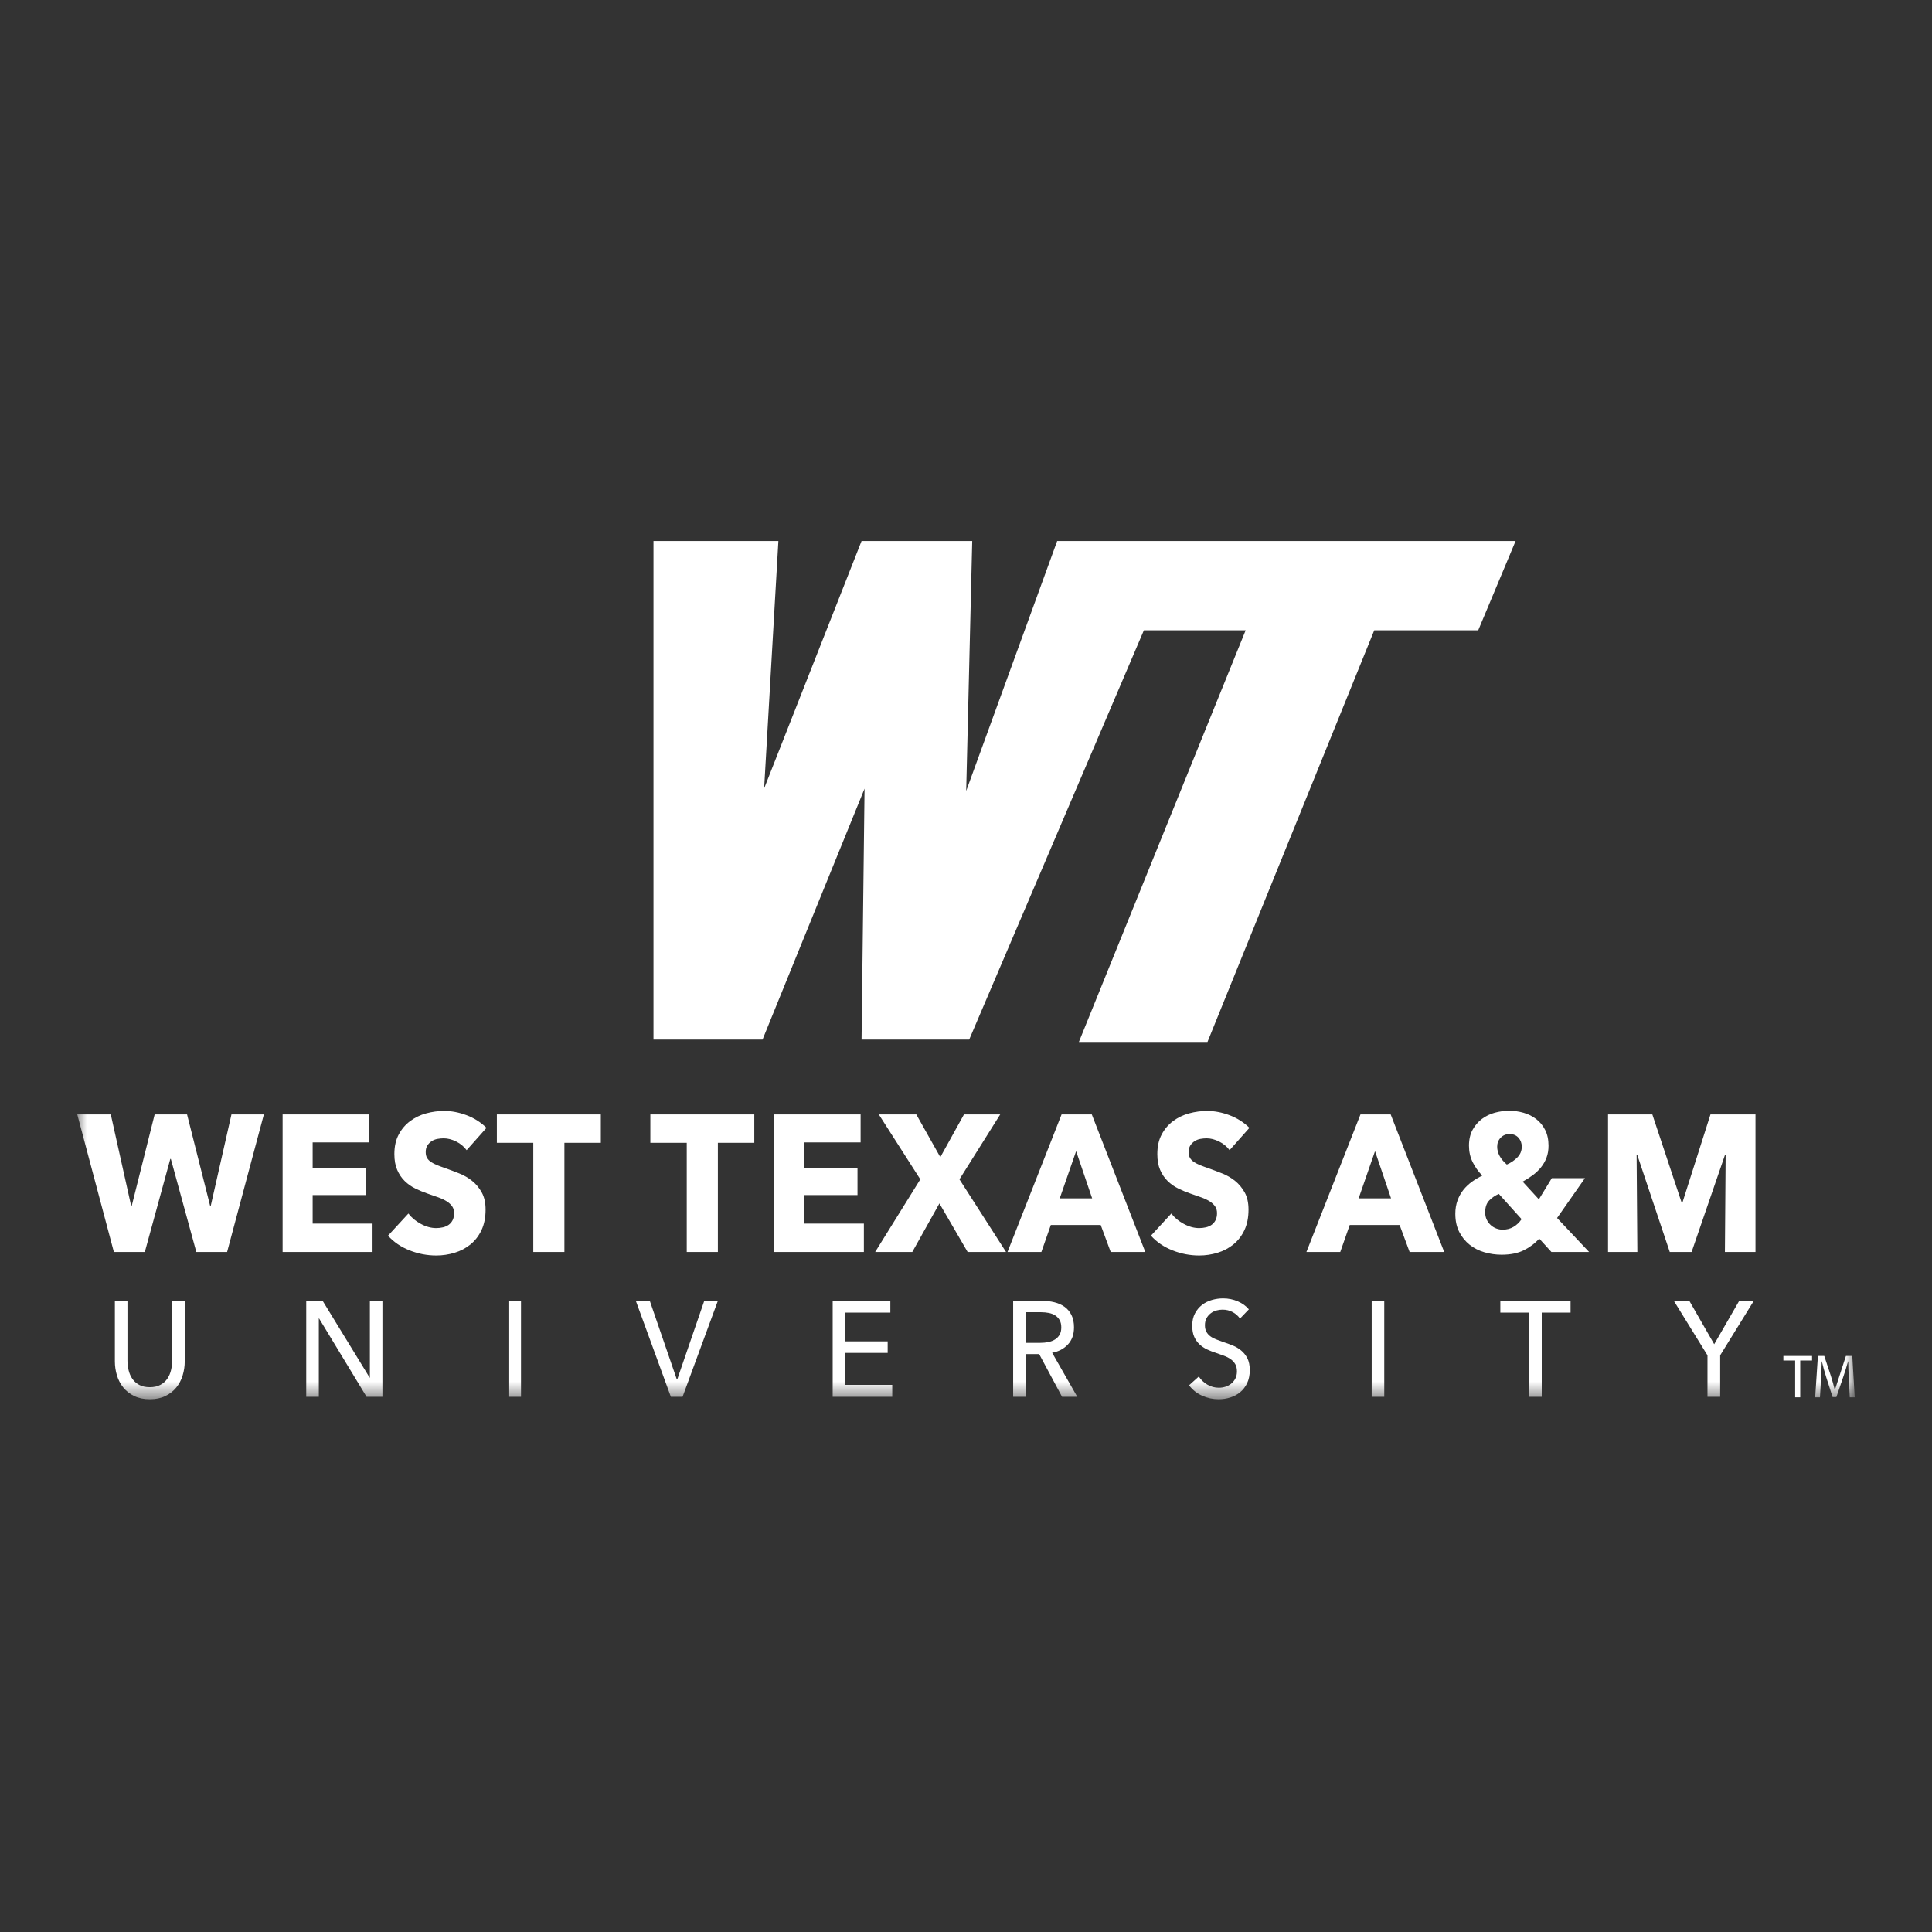 <svg width="100" height="100" viewBox="0 0 100 100" fill="none" xmlns="http://www.w3.org/2000/svg">
<rect x="0" y="0" width="100" height="100" fill="#333333" stroke="none"/>
<mask id="mask0_1209_68027" style="mask-type:luminance" maskUnits="userSpaceOnUse" x="4" y="28" width="92" height="45">
<path d="M96 28.003H4V72.425H96V28.003Z" fill="white"/>
</mask>
<g mask="url(#mask0_1209_68027)">
<path d="M90.864 64.803V57.683H88.534L87.081 62.249H87.043L85.525 57.683H83.232V64.803H84.749L84.711 59.764H84.74L86.427 64.803H87.557L89.29 59.764H89.319L89.281 64.803H90.864ZM78.757 63.103C78.637 63.278 78.496 63.412 78.333 63.506C78.169 63.6 77.984 63.647 77.776 63.647C77.664 63.647 77.553 63.626 77.447 63.586C77.34 63.546 77.244 63.487 77.16 63.41C77.075 63.333 77.006 63.239 76.952 63.129C76.899 63.018 76.872 62.892 76.872 62.752C76.872 62.483 76.943 62.277 77.084 62.133C77.225 61.989 77.39 61.876 77.579 61.796L78.757 63.103ZM78.54 59.905C78.389 60.06 78.207 60.184 77.993 60.278C77.83 60.137 77.706 59.989 77.621 59.835C77.537 59.681 77.494 59.52 77.494 59.352C77.494 59.164 77.555 59.009 77.678 58.884C77.8 58.76 77.952 58.698 78.135 58.698C78.329 58.698 78.483 58.762 78.597 58.89C78.71 59.017 78.766 59.171 78.766 59.352C78.766 59.567 78.691 59.751 78.54 59.905ZM82.252 64.803L80.594 63.043L82.036 60.982H80.321L79.652 62.077L78.813 61.162C78.995 61.062 79.168 60.951 79.331 60.831C79.495 60.71 79.638 60.574 79.76 60.423C79.882 60.272 79.978 60.105 80.047 59.92C80.117 59.736 80.151 59.53 80.151 59.302C80.151 58.987 80.093 58.715 79.977 58.487C79.861 58.259 79.707 58.072 79.515 57.924C79.324 57.777 79.105 57.668 78.86 57.597C78.615 57.527 78.367 57.492 78.116 57.492C77.871 57.492 77.624 57.526 77.376 57.592C77.128 57.659 76.905 57.767 76.707 57.914C76.51 58.062 76.348 58.249 76.222 58.477C76.097 58.705 76.034 58.98 76.034 59.302C76.034 59.611 76.097 59.892 76.222 60.147C76.348 60.402 76.514 60.636 76.722 60.851C76.539 60.938 76.363 61.042 76.194 61.162C76.024 61.283 75.875 61.424 75.746 61.585C75.618 61.746 75.515 61.93 75.44 62.138C75.365 62.346 75.327 62.574 75.327 62.822C75.327 63.184 75.394 63.498 75.529 63.762C75.665 64.027 75.843 64.248 76.066 64.426C76.289 64.604 76.546 64.734 76.834 64.818C77.124 64.902 77.419 64.944 77.72 64.944C78.185 64.944 78.573 64.865 78.884 64.707C79.195 64.55 79.457 64.351 79.67 64.109L80.302 64.803H82.252V64.803ZM72.001 62.027H70.323L71.171 59.584L72.001 62.027ZM74.752 64.803L71.982 57.683H70.418L67.62 64.803H69.372L69.862 63.405H72.444L72.962 64.803H74.752ZM64.67 58.377C64.375 58.089 64.031 57.87 63.639 57.723C63.246 57.576 62.861 57.502 62.484 57.502C62.17 57.502 61.859 57.544 61.551 57.627C61.243 57.711 60.967 57.844 60.722 58.025C60.477 58.206 60.279 58.437 60.129 58.719C59.978 59 59.903 59.339 59.903 59.734C59.903 60.056 59.951 60.33 60.049 60.554C60.146 60.779 60.275 60.97 60.435 61.127C60.595 61.285 60.777 61.414 60.982 61.514C61.185 61.615 61.394 61.702 61.608 61.776C61.828 61.85 62.024 61.918 62.197 61.982C62.37 62.046 62.514 62.117 62.631 62.193C62.747 62.27 62.836 62.356 62.899 62.45C62.962 62.544 62.993 62.657 62.993 62.792C62.993 62.932 62.968 63.053 62.918 63.154C62.867 63.254 62.8 63.334 62.715 63.395C62.631 63.455 62.532 63.499 62.419 63.526C62.305 63.552 62.189 63.566 62.07 63.566C61.806 63.566 61.541 63.494 61.274 63.349C61.006 63.206 60.792 63.026 60.628 62.812L59.573 63.958C59.868 64.287 60.238 64.54 60.685 64.717C61.131 64.895 61.593 64.984 62.07 64.984C62.396 64.984 62.713 64.937 63.021 64.843C63.329 64.749 63.602 64.605 63.841 64.411C64.08 64.216 64.27 63.97 64.411 63.672C64.552 63.373 64.623 63.02 64.623 62.61C64.623 62.255 64.557 61.959 64.425 61.721C64.293 61.483 64.127 61.283 63.926 61.122C63.724 60.961 63.502 60.832 63.257 60.735C63.012 60.638 62.776 60.549 62.55 60.468C62.393 60.415 62.252 60.363 62.126 60.313C62.001 60.262 61.892 60.207 61.801 60.147C61.71 60.086 61.641 60.016 61.594 59.935C61.547 59.855 61.523 59.754 61.523 59.634C61.523 59.493 61.553 59.377 61.613 59.286C61.672 59.197 61.746 59.123 61.834 59.066C61.922 59.009 62.021 58.97 62.131 58.95C62.24 58.93 62.349 58.92 62.456 58.92C62.663 58.92 62.878 58.975 63.102 59.085C63.324 59.196 63.505 59.346 63.643 59.533L64.67 58.377ZM56.53 62.027H54.852L55.7 59.584L56.53 62.027ZM59.281 64.803L56.511 57.683H54.947L52.148 64.803H53.901L54.39 63.405H56.972L57.49 64.803H59.281ZM52.073 64.803L49.661 61.042L51.771 57.683H49.896L48.671 59.895L47.428 57.683H45.487L47.635 61.042L45.298 64.803H47.22L48.624 62.289L50.085 64.803H52.073ZM44.714 64.803V63.334H41.614V61.856H44.384V60.479H41.614V59.131H44.545V57.683H40.059V64.803H44.714ZM39.042 59.151V57.683H33.662V59.151H35.546V64.803H37.157V59.151H39.042ZM31.099 59.151V57.683H25.718V59.151H27.603V64.803H29.214V59.151H31.099ZM25.181 58.377C24.886 58.089 24.542 57.87 24.15 57.723C23.757 57.576 23.372 57.502 22.995 57.502C22.681 57.502 22.37 57.544 22.062 57.627C21.755 57.711 21.479 57.844 21.234 58.025C20.988 58.206 20.79 58.437 20.64 58.719C20.489 59 20.413 59.339 20.413 59.734C20.413 60.056 20.462 60.33 20.56 60.554C20.657 60.779 20.786 60.97 20.946 61.127C21.106 61.285 21.288 61.414 21.493 61.514C21.697 61.615 21.905 61.702 22.119 61.776C22.339 61.85 22.535 61.918 22.708 61.982C22.881 62.046 23.025 62.117 23.142 62.193C23.258 62.27 23.347 62.356 23.41 62.45C23.473 62.544 23.504 62.657 23.504 62.792C23.504 62.932 23.479 63.053 23.429 63.154C23.378 63.254 23.311 63.334 23.226 63.395C23.142 63.455 23.043 63.499 22.93 63.526C22.816 63.552 22.7 63.566 22.581 63.566C22.317 63.566 22.052 63.494 21.785 63.349C21.517 63.206 21.303 63.026 21.139 62.812L20.084 63.958C20.379 64.287 20.749 64.54 21.196 64.717C21.642 64.895 22.104 64.984 22.581 64.984C22.907 64.984 23.224 64.937 23.532 64.843C23.84 64.749 24.113 64.605 24.352 64.411C24.591 64.216 24.781 63.97 24.922 63.672C25.063 63.373 25.134 63.02 25.134 62.61C25.134 62.255 25.068 61.959 24.936 61.721C24.804 61.483 24.638 61.283 24.437 61.122C24.236 60.961 24.013 60.832 23.768 60.735C23.523 60.638 23.287 60.549 23.061 60.468C22.904 60.415 22.763 60.363 22.637 60.313C22.512 60.262 22.403 60.207 22.312 60.147C22.221 60.086 22.152 60.016 22.105 59.935C22.058 59.855 22.035 59.754 22.035 59.634C22.035 59.493 22.064 59.377 22.124 59.286C22.183 59.197 22.257 59.123 22.345 59.066C22.433 59.009 22.532 58.97 22.642 58.95C22.752 58.93 22.86 58.92 22.967 58.92C23.174 58.92 23.389 58.975 23.613 59.085C23.835 59.196 24.016 59.346 24.154 59.533L25.181 58.377ZM19.283 64.803V63.334H16.183V61.856H18.953V60.479H16.183V59.131H19.114V57.683H14.628V64.803H19.283ZM13.658 57.683H11.98L10.907 62.419H10.878L9.682 57.683H8.005L6.817 62.419H6.789L5.734 57.683H4L5.894 64.803H7.496L8.815 59.986H8.843L10.162 64.803H11.755L13.658 57.683Z" fill="white"/>
</g>
<mask id="mask1_1209_68027" style="mask-type:luminance" maskUnits="userSpaceOnUse" x="4" y="28" width="92" height="45">
<path d="M96 28.003H4V72.425H96V28.003Z" fill="white"/>
</mask>
<g mask="url(#mask1_1209_68027)">
<path d="M89.036 70.152L90.778 67.331H90.022L88.727 69.577L87.439 67.331H86.637L88.379 70.152V72.299H89.036L89.036 70.152ZM79.8 67.942H81.292V67.331H77.657V67.942H79.149V72.299H79.8L79.8 67.942ZM71.649 67.331H70.998V72.299H71.649V67.331ZM64.641 67.773C64.497 67.6 64.306 67.462 64.07 67.359C63.833 67.257 63.579 67.205 63.307 67.205C63.114 67.205 62.922 67.232 62.732 67.286C62.541 67.34 62.37 67.425 62.219 67.542C62.068 67.659 61.945 67.806 61.851 67.984C61.756 68.162 61.71 68.375 61.71 68.623C61.71 68.852 61.745 69.043 61.815 69.198C61.885 69.352 61.977 69.482 62.091 69.587C62.205 69.692 62.334 69.779 62.479 69.847C62.623 69.915 62.77 69.972 62.919 70.019C63.068 70.07 63.209 70.12 63.343 70.17C63.477 70.219 63.593 70.278 63.695 70.349C63.796 70.419 63.876 70.504 63.935 70.605C63.994 70.705 64.024 70.83 64.024 70.98C64.024 71.13 63.995 71.257 63.938 71.362C63.881 71.468 63.807 71.555 63.718 71.625C63.628 71.696 63.528 71.747 63.419 71.78C63.309 71.813 63.199 71.829 63.09 71.829C62.875 71.829 62.676 71.775 62.492 71.668C62.308 71.56 62.16 71.42 62.051 71.247L61.545 71.703C61.725 71.941 61.952 72.121 62.226 72.243C62.499 72.365 62.783 72.425 63.077 72.425C63.283 72.425 63.483 72.395 63.678 72.334C63.873 72.273 64.046 72.181 64.195 72.057C64.343 71.933 64.463 71.776 64.553 71.587C64.642 71.397 64.688 71.174 64.688 70.917C64.688 70.669 64.645 70.464 64.563 70.303C64.479 70.142 64.372 70.007 64.24 69.9C64.109 69.792 63.962 69.705 63.8 69.64C63.638 69.574 63.478 69.516 63.32 69.465C63.189 69.418 63.064 69.372 62.949 69.328C62.833 69.283 62.732 69.23 62.646 69.166C62.561 69.103 62.493 69.026 62.443 68.935C62.392 68.844 62.367 68.73 62.367 68.594C62.367 68.454 62.394 68.334 62.449 68.233C62.504 68.133 62.575 68.049 62.663 67.981C62.75 67.913 62.847 67.864 62.955 67.833C63.063 67.803 63.169 67.788 63.274 67.788C63.471 67.788 63.649 67.831 63.807 67.917C63.964 68.004 64.089 68.115 64.181 68.251L64.641 67.773ZM53.092 67.921H53.887C54.027 67.921 54.161 67.934 54.288 67.959C54.415 67.985 54.526 68.028 54.62 68.089C54.714 68.15 54.79 68.231 54.847 68.331C54.904 68.432 54.932 68.557 54.932 68.707C54.932 68.856 54.904 68.981 54.847 69.082C54.79 69.183 54.712 69.264 54.613 69.328C54.515 69.391 54.4 69.436 54.268 69.464C54.137 69.492 53.994 69.506 53.841 69.506H53.091L53.092 67.921ZM53.092 70.089H53.788L54.972 72.299H55.76L54.459 70.019C54.792 69.958 55.064 69.815 55.274 69.591C55.484 69.366 55.59 69.072 55.59 68.707C55.59 68.454 55.546 68.24 55.458 68.065C55.37 67.889 55.251 67.748 55.1 67.64C54.949 67.532 54.772 67.454 54.571 67.405C54.369 67.356 54.156 67.331 53.933 67.331H52.441V72.299H53.092L53.092 70.089ZM43.75 70.026H45.946V69.429H43.75V67.942H46.084V67.331H43.099V72.299H46.182V71.681H43.75L43.75 70.026ZM33.633 67.331H32.91L34.724 72.299H35.329L37.157 67.331H36.453L35.053 71.401H35.033L33.633 67.331ZM26.967 67.331H26.317V72.299H26.967V67.331ZM16.699 67.331H15.851V72.299H16.502V68.243H16.515L18.974 72.299H19.795V67.331H19.145V71.303H19.131L16.699 67.331ZM8.556 72.26C8.784 72.15 8.972 72.004 9.121 71.822C9.27 71.639 9.381 71.43 9.453 71.194C9.526 70.958 9.562 70.713 9.562 70.461V67.331H8.911V70.419C8.911 70.587 8.891 70.754 8.852 70.92C8.812 71.086 8.748 71.235 8.658 71.366C8.568 71.497 8.449 71.602 8.3 71.681C8.151 71.761 7.969 71.801 7.754 71.801C7.535 71.801 7.352 71.761 7.205 71.681C7.058 71.602 6.94 71.497 6.85 71.366C6.76 71.235 6.696 71.086 6.656 70.92C6.617 70.754 6.597 70.587 6.597 70.419V67.331H5.946V70.461C5.946 70.713 5.982 70.958 6.054 71.194C6.127 71.43 6.237 71.639 6.386 71.822C6.535 72.004 6.724 72.15 6.952 72.26C7.18 72.37 7.447 72.425 7.754 72.425C8.061 72.425 8.328 72.37 8.556 72.26Z" fill="white"/>
</g>
<path d="M92.307 70.185V70.42H92.917V72.324H93.179V70.42H93.792V70.185H92.307Z" fill="white"/>
<mask id="mask2_1209_68027" style="mask-type:luminance" maskUnits="userSpaceOnUse" x="4" y="28" width="92" height="45">
<path d="M96 28.003H4V72.425H96V28.003Z" fill="white"/>
</mask>
<g mask="url(#mask2_1209_68027)">
<path d="M95.545 70.185H95.875L96 72.324H95.744L95.696 71.384C95.682 71.086 95.664 70.725 95.664 70.461H95.658C95.587 70.709 95.507 70.979 95.405 71.274L95.051 72.312H94.855L94.528 71.293C94.433 70.987 94.355 70.714 94.299 70.461H94.293C94.287 70.727 94.271 71.083 94.255 71.407L94.201 72.324H93.954L94.094 70.185H94.424L94.766 71.219C94.849 71.483 94.915 71.718 94.968 71.941H94.974" fill="white"/>
</g>
<path d="M54.719 28.003L50.01 40.938L50.322 28.003H44.594L39.551 40.809L40.289 28.003H33.824V53.807H39.469L44.749 40.819L44.594 53.807H50.166L59.207 32.624H64.475L55.843 53.931H62.499L71.131 32.624H76.512L78.447 28.003H54.719Z" fill="white"/>
</svg>
